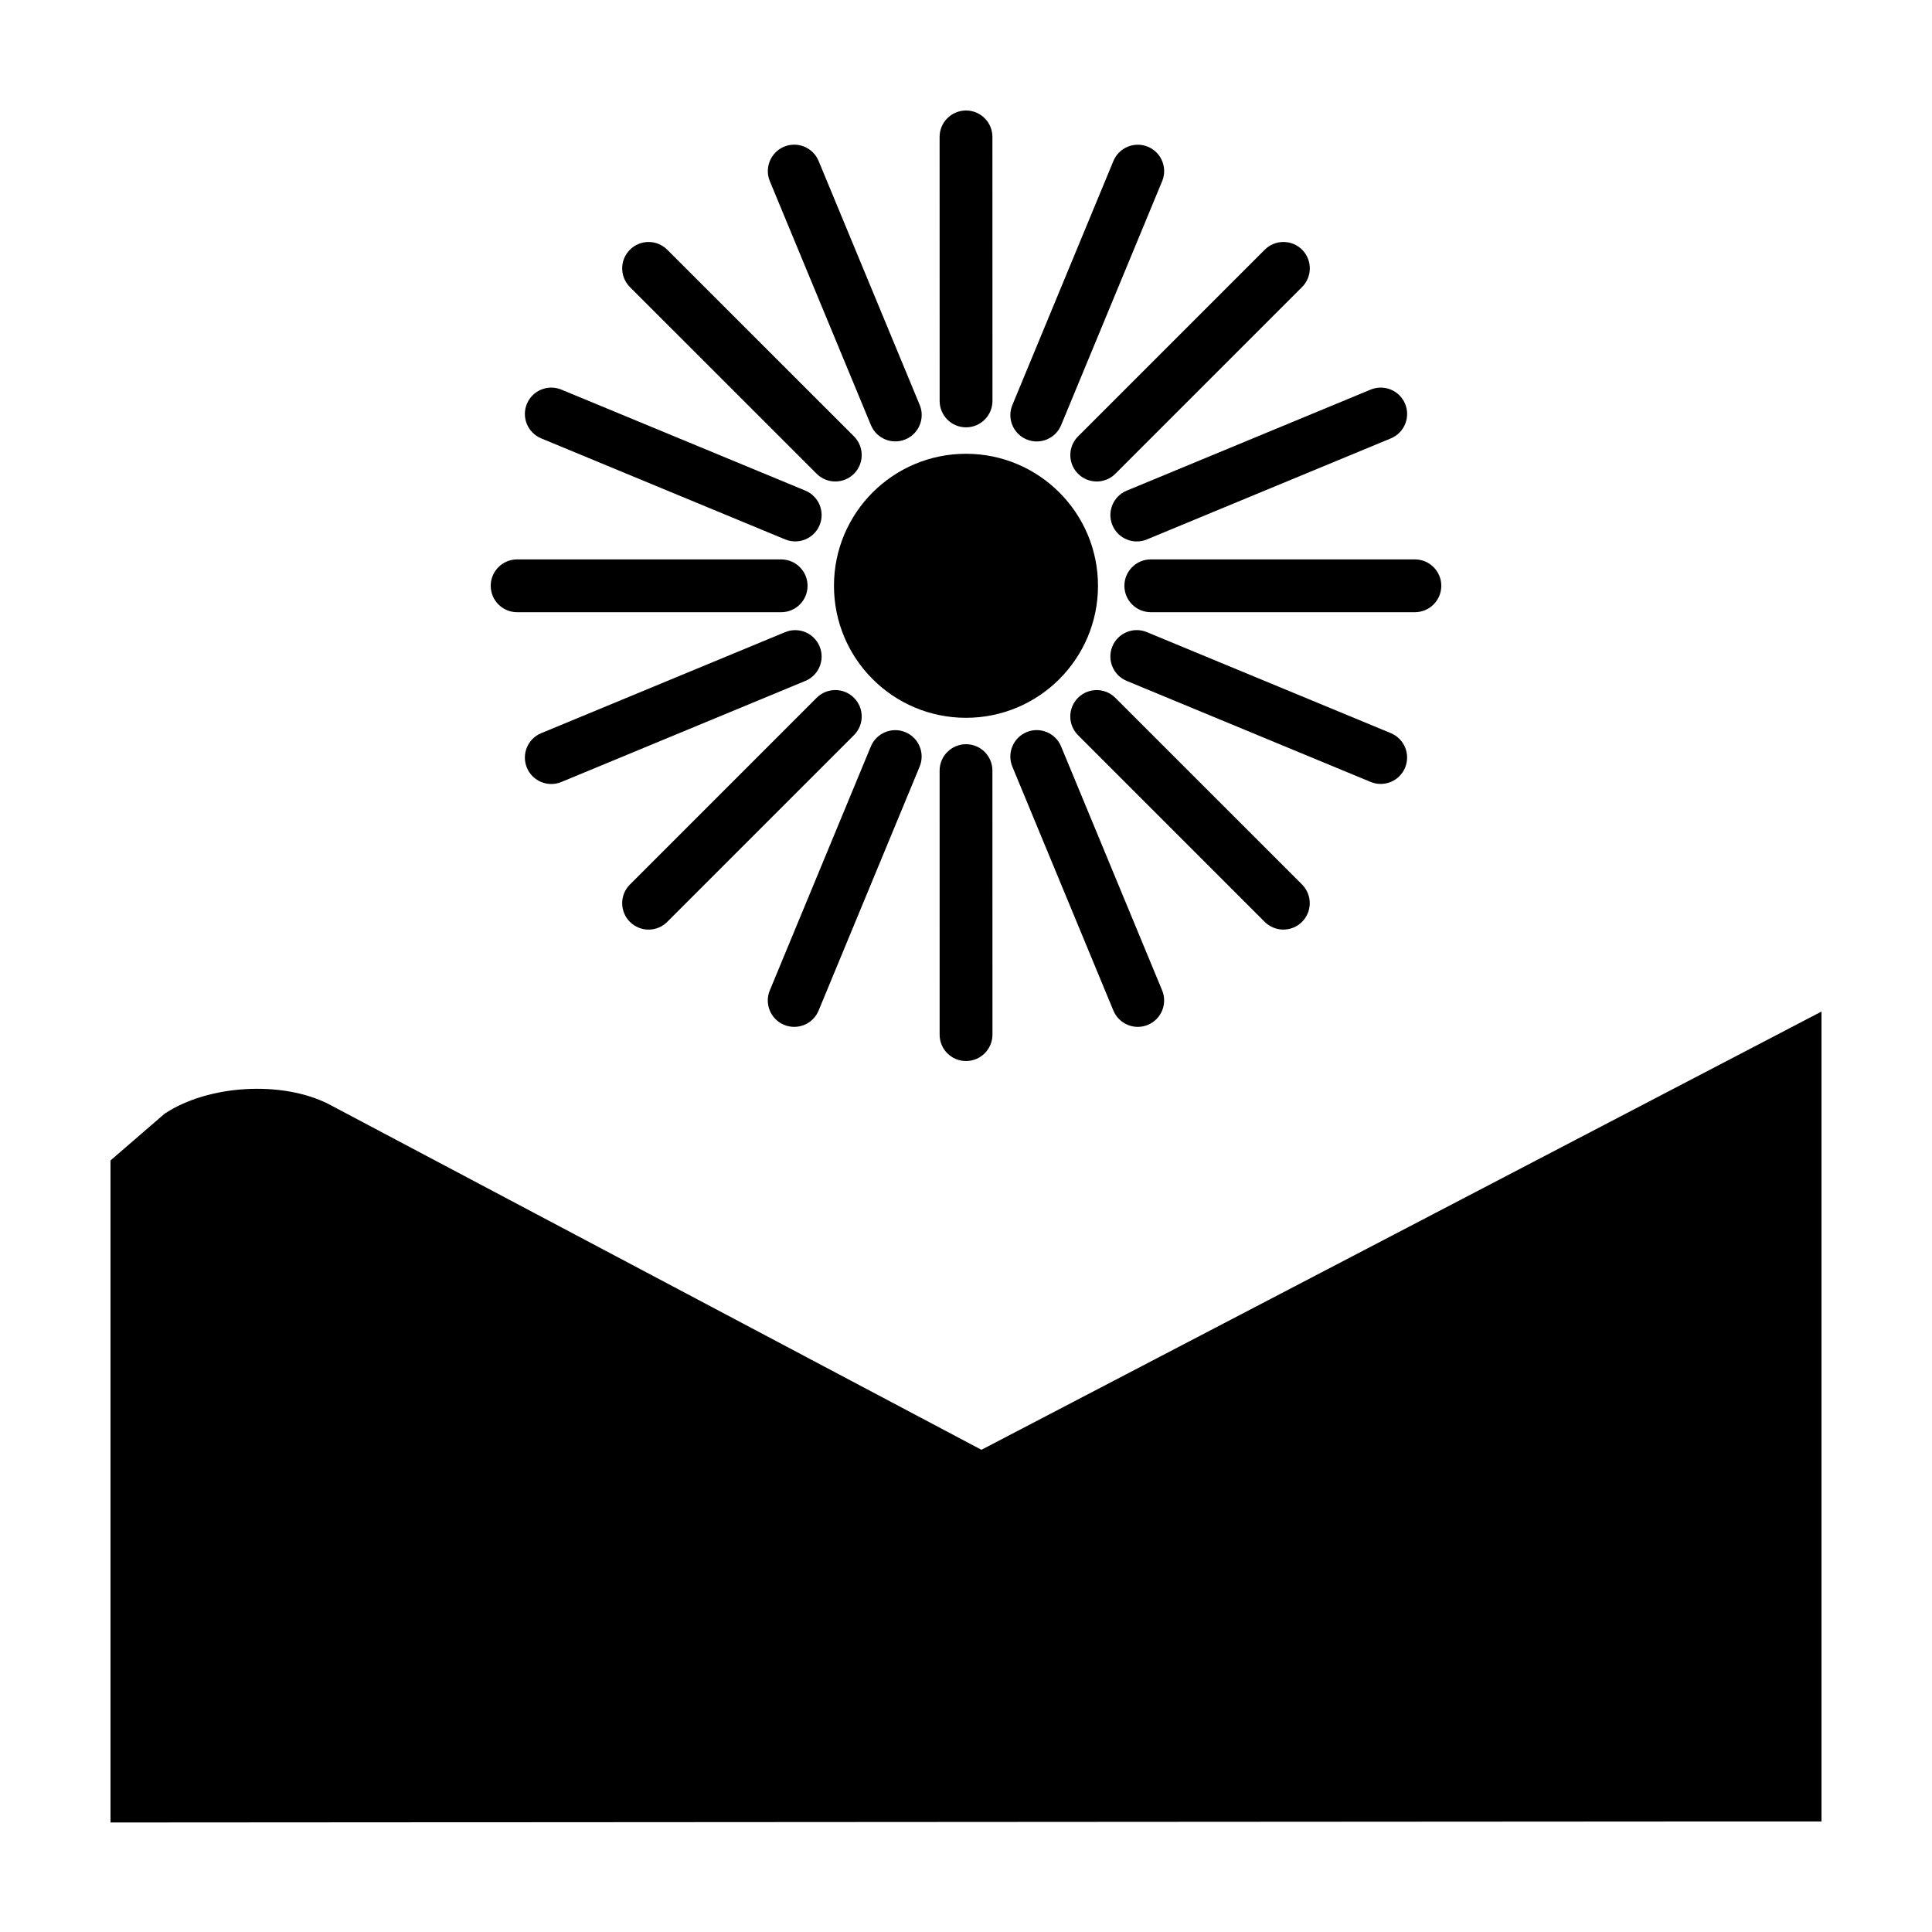 <?xml version="1.0" encoding="UTF-8"?>
<!-- Uploaded to: ICON Repo, www.svgrepo.com, Generator: ICON Repo Mixer Tools -->
<svg fill="#000000" width="800px" height="800px" version="1.1" viewBox="144 144 512 512" xmlns="http://www.w3.org/2000/svg">
 <g>
  <path d="m351.02 306.24h-69.977c-3.863 0-6.996-3.133-6.996-6.996 0-3.863 3.133-6.996 6.996-6.996h69.973c3.863 0 6.996 3.133 6.996 6.996 0.004 3.863-3.129 6.996-6.992 6.996z"/>
  <path d="m518.95 306.24h-69.969c-3.871 0-7.004-3.133-7.004-6.996 0-3.863 3.133-6.996 7.004-6.996h69.973c3.871 0 7.004 3.133 7.004 6.996 0 3.863-3.144 6.996-7.008 6.996z"/>
  <path d="m357.42 324.45-64.648 26.785c-3.566 1.477-7.664-0.215-9.141-3.789-1.477-3.57 0.215-7.664 3.785-9.141l64.648-26.777c3.566-1.477 7.664 0.215 9.141 3.789 1.48 3.562-0.215 7.66-3.785 9.133z"/>
  <path d="m512.58 260.18-64.648 26.777c-3.562 1.477-7.664-0.215-9.133-3.785-1.48-3.57 0.215-7.664 3.789-9.145l64.645-26.777c3.57-1.477 7.664 0.215 9.141 3.785 1.473 3.578-0.219 7.672-3.793 9.145z"/>
  <path d="m370.31 338.82-49.48 49.484c-2.731 2.731-7.16 2.731-9.895 0-2.734-2.731-2.731-7.168 0-9.895l49.48-49.484c2.731-2.731 7.164-2.731 9.895 0 2.731 2.731 2.734 7.164 0 9.895z"/>
  <path d="m489.06 220.07-49.473 49.48c-2.727 2.731-7.164 2.731-9.898 0-2.727-2.731-2.727-7.164 0-9.895l49.48-49.48c2.734-2.731 7.164-2.731 9.906 0 2.719 2.734 2.719 7.164-0.016 9.895z"/>
  <path d="m387.71 347.17-26.777 64.652c-1.48 3.562-5.566 5.254-9.141 3.777-3.57-1.477-5.266-5.57-3.785-9.133l26.773-64.648c1.484-3.566 5.578-5.266 9.145-3.789 3.574 1.484 5.266 5.574 3.785 9.141z"/>
  <path d="m451.98 192.02-26.77 64.648c-1.477 3.57-5.566 5.269-9.141 3.789-3.57-1.477-5.266-5.566-3.777-9.133l26.766-64.648c1.48-3.566 5.57-5.266 9.145-3.789 3.562 1.469 5.254 5.562 3.777 9.133z"/>
  <path d="m407 348.22 0.012 69.973c-0.012 3.863-3.141 6.992-7.008 6.992-3.871 0-6.996-3.129-6.992-6.996l-0.004-69.969c0.004-3.863 3.141-6.996 6.996-6.996 3.859-0.004 7.008 3.133 6.996 6.996z"/>
  <path d="m407 180.28 0.012 69.973c0 3.863-3.141 6.996-7.004 6.996-3.863 0-6.996-3.133-6.992-6.996l-0.012-69.973c0.004-3.863 3.133-6.996 7.004-6.996 3.863 0 6.992 3.133 6.992 6.996z"/>
  <path d="m425.2 341.81 26.777 64.648c1.477 3.57-0.215 7.656-3.777 9.141-3.57 1.484-7.668-0.223-9.145-3.793l-26.777-64.645c-1.465-3.57 0.227-7.668 3.797-9.145 3.559-1.473 7.656 0.227 9.125 3.793z"/>
  <path d="m360.94 186.66 26.789 64.648c1.473 3.566-0.215 7.664-3.789 9.133-3.566 1.477-7.668-0.211-9.141-3.789l-26.785-64.637c-1.473-3.566 0.223-7.664 3.793-9.145 3.57-1.477 7.656 0.223 9.133 3.789z"/>
  <path d="m439.57 328.93 49.484 49.473c2.727 2.742 2.727 7.16 0 9.895-2.731 2.734-7.168 2.734-9.898 0l-49.473-49.473c-2.727-2.742-2.727-7.168 0-9.898 2.734-2.731 7.16-2.734 9.887 0.004z"/>
  <path d="m320.83 210.18 49.484 49.473c2.727 2.731 2.731 7.164 0 9.895s-7.164 2.734-9.895 0l-49.484-49.473c-2.731-2.734-2.731-7.164 0.004-9.906 2.738-2.727 7.168-2.719 9.891 0.012z"/>
  <path d="m447.93 311.52 64.648 26.766c3.57 1.484 5.266 5.57 3.789 9.141-1.477 3.57-5.57 5.269-9.141 3.789l-64.645-26.773c-3.566-1.48-5.266-5.578-3.789-9.145 1.48-3.566 5.574-5.262 9.137-3.777z"/>
  <path d="m292.77 247.25 64.652 26.766c3.566 1.48 5.266 5.57 3.785 9.145-1.477 3.566-5.57 5.269-9.141 3.785l-64.648-26.773c-3.566-1.48-5.266-5.57-3.785-9.148 1.477-3.562 5.57-5.254 9.137-3.773z"/>
  <path d="m434.98 299.24c0 19.32-15.664 34.984-34.984 34.984-19.324 0-34.984-15.664-34.984-34.984 0-19.32 15.66-34.984 34.984-34.984 19.32 0 34.984 15.664 34.984 34.984"/>
  <path d="m404.09 528.21-173.06-91.648c-12.363-6.246-31.906-5.09-43.434 2.602l-14.309 12.363v175.45l416.8-0.266h36.625v-214.64z"/>
 </g>
</svg>